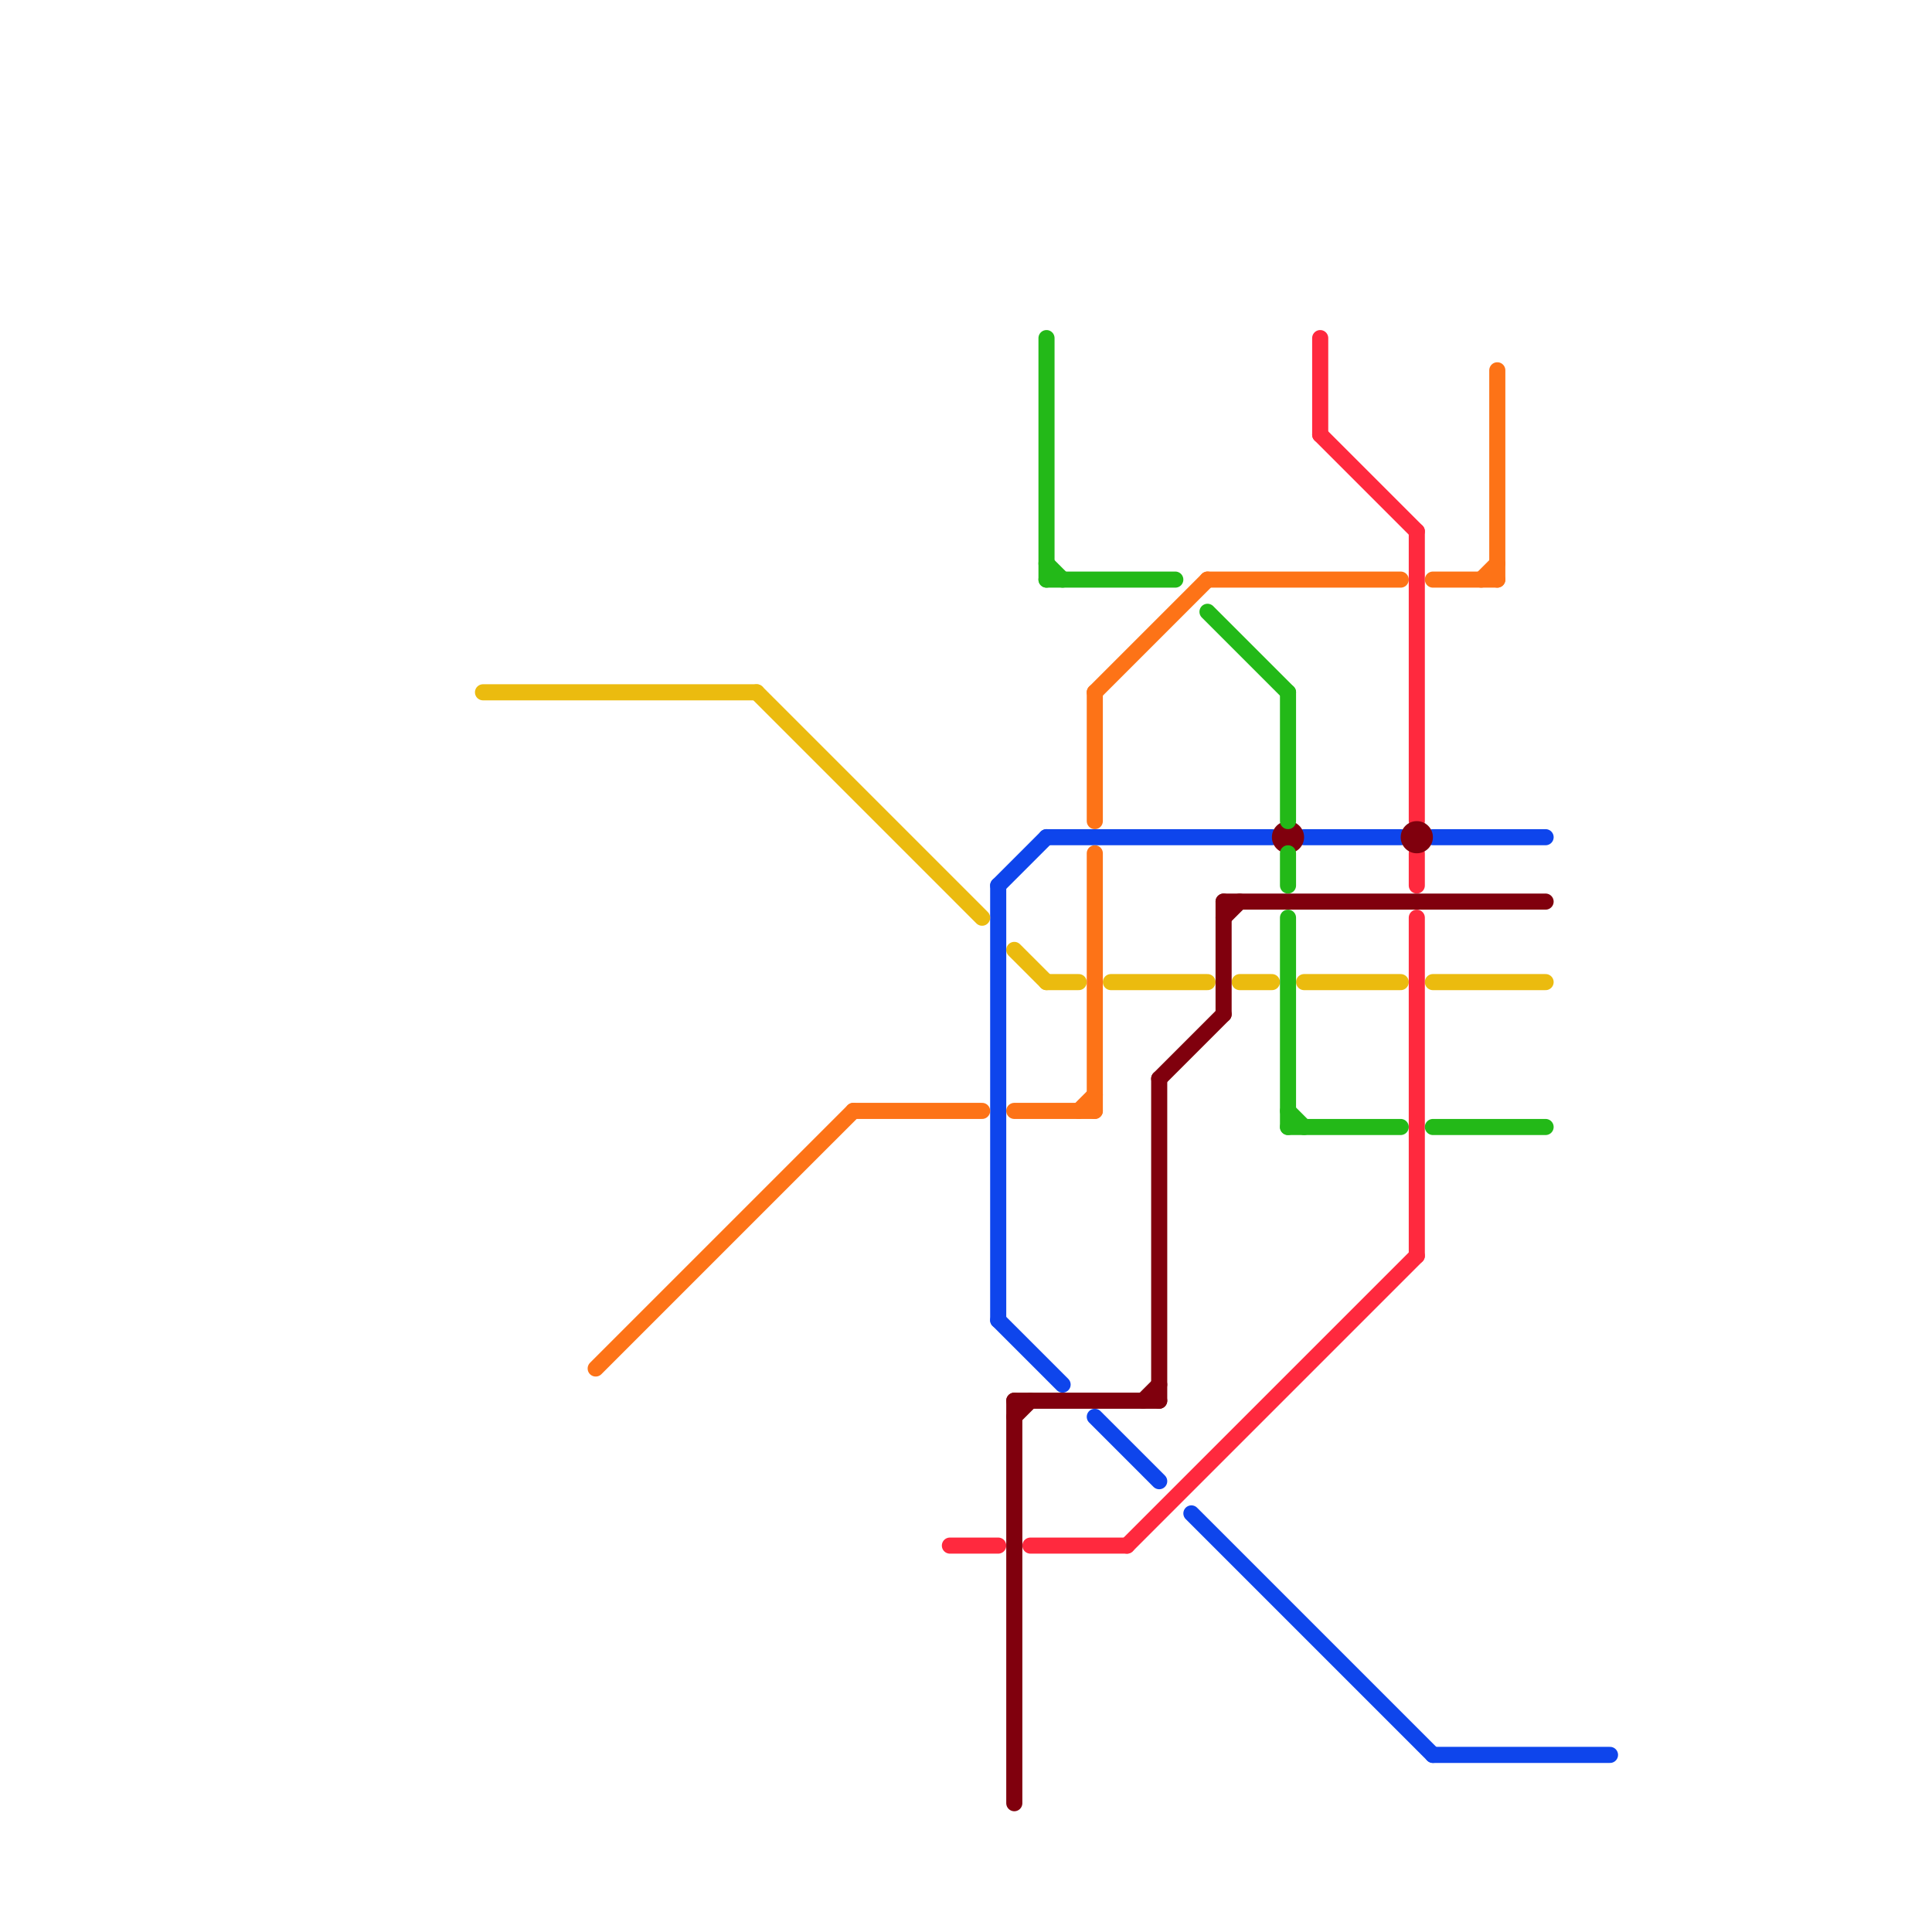 
<svg version="1.1" xmlns="http://www.w3.org/2000/svg" viewBox="0 0 120 120">
<style>text { font: 1px Helvetica; font-weight: 600; white-space: pre; dominant-baseline: central; } line { stroke-width: 1; fill: none; stroke-linecap: round; stroke-linejoin: round; } .c0 { stroke: #0e45ec } .c1 { stroke: #ebbb0f } .c2 { stroke: #fd7317 } .c3 { stroke: #ff293e } .c4 { stroke: #80000d } .c5 { stroke: #23b918 }</style><defs><g id="wm-xf"><circle r="1.2" fill="#000"/><circle r="0.9" fill="#fff"/><circle r="0.6" fill="#000"/><circle r="0.3" fill="#fff"/></g><g id="wm"><circle r="0.6" fill="#000"/><circle r="0.3" fill="#fff"/></g></defs><line class="c0" x1="74" y1="94" x2="89" y2="109"/><line class="c0" x1="89" y1="109" x2="100" y2="109"/><line class="c0" x1="65" y1="52" x2="79" y2="52"/><line class="c0" x1="81" y1="52" x2="87" y2="52"/><line class="c0" x1="68" y1="88" x2="72" y2="92"/><line class="c0" x1="62" y1="82" x2="66" y2="86"/><line class="c0" x1="62" y1="55" x2="62" y2="82"/><line class="c0" x1="89" y1="52" x2="96" y2="52"/><line class="c0" x1="62" y1="55" x2="65" y2="52"/><line class="c1" x1="89" y1="61" x2="96" y2="61"/><line class="c1" x1="30" y1="43" x2="47" y2="43"/><line class="c1" x1="63" y1="59" x2="65" y2="61"/><line class="c1" x1="65" y1="61" x2="67" y2="61"/><line class="c1" x1="77" y1="61" x2="79" y2="61"/><line class="c1" x1="81" y1="61" x2="87" y2="61"/><line class="c1" x1="47" y1="43" x2="61" y2="57"/><line class="c1" x1="69" y1="61" x2="75" y2="61"/><line class="c2" x1="63" y1="69" x2="68" y2="69"/><line class="c2" x1="89" y1="36" x2="93" y2="36"/><line class="c2" x1="53" y1="69" x2="61" y2="69"/><line class="c2" x1="37" y1="85" x2="53" y2="69"/><line class="c2" x1="75" y1="36" x2="87" y2="36"/><line class="c2" x1="68" y1="43" x2="68" y2="51"/><line class="c2" x1="92" y1="36" x2="93" y2="35"/><line class="c2" x1="68" y1="43" x2="75" y2="36"/><line class="c2" x1="67" y1="69" x2="68" y2="68"/><line class="c2" x1="68" y1="53" x2="68" y2="69"/><line class="c2" x1="93" y1="23" x2="93" y2="36"/><line class="c3" x1="88" y1="53" x2="88" y2="55"/><line class="c3" x1="64" y1="96" x2="70" y2="96"/><line class="c3" x1="59" y1="96" x2="62" y2="96"/><line class="c3" x1="70" y1="96" x2="88" y2="78"/><line class="c3" x1="82" y1="27" x2="88" y2="33"/><line class="c3" x1="82" y1="21" x2="82" y2="27"/><line class="c3" x1="88" y1="33" x2="88" y2="51"/><line class="c3" x1="88" y1="57" x2="88" y2="78"/><line class="c4" x1="72" y1="67" x2="76" y2="63"/><line class="c4" x1="71" y1="87" x2="72" y2="86"/><line class="c4" x1="63" y1="87" x2="72" y2="87"/><line class="c4" x1="76" y1="56" x2="96" y2="56"/><line class="c4" x1="63" y1="88" x2="64" y2="87"/><line class="c4" x1="76" y1="57" x2="77" y2="56"/><line class="c4" x1="63" y1="87" x2="63" y2="112"/><line class="c4" x1="72" y1="67" x2="72" y2="87"/><line class="c4" x1="76" y1="56" x2="76" y2="63"/><circle cx="80" cy="52" r="1" fill="#80000d" /><circle cx="88" cy="52" r="1" fill="#80000d" /><line class="c5" x1="65" y1="35" x2="66" y2="36"/><line class="c5" x1="80" y1="70" x2="87" y2="70"/><line class="c5" x1="65" y1="36" x2="73" y2="36"/><line class="c5" x1="89" y1="70" x2="96" y2="70"/><line class="c5" x1="65" y1="21" x2="65" y2="36"/><line class="c5" x1="80" y1="43" x2="80" y2="51"/><line class="c5" x1="80" y1="69" x2="81" y2="70"/><line class="c5" x1="75" y1="38" x2="80" y2="43"/><line class="c5" x1="80" y1="53" x2="80" y2="55"/><line class="c5" x1="80" y1="57" x2="80" y2="70"/>
</svg>

